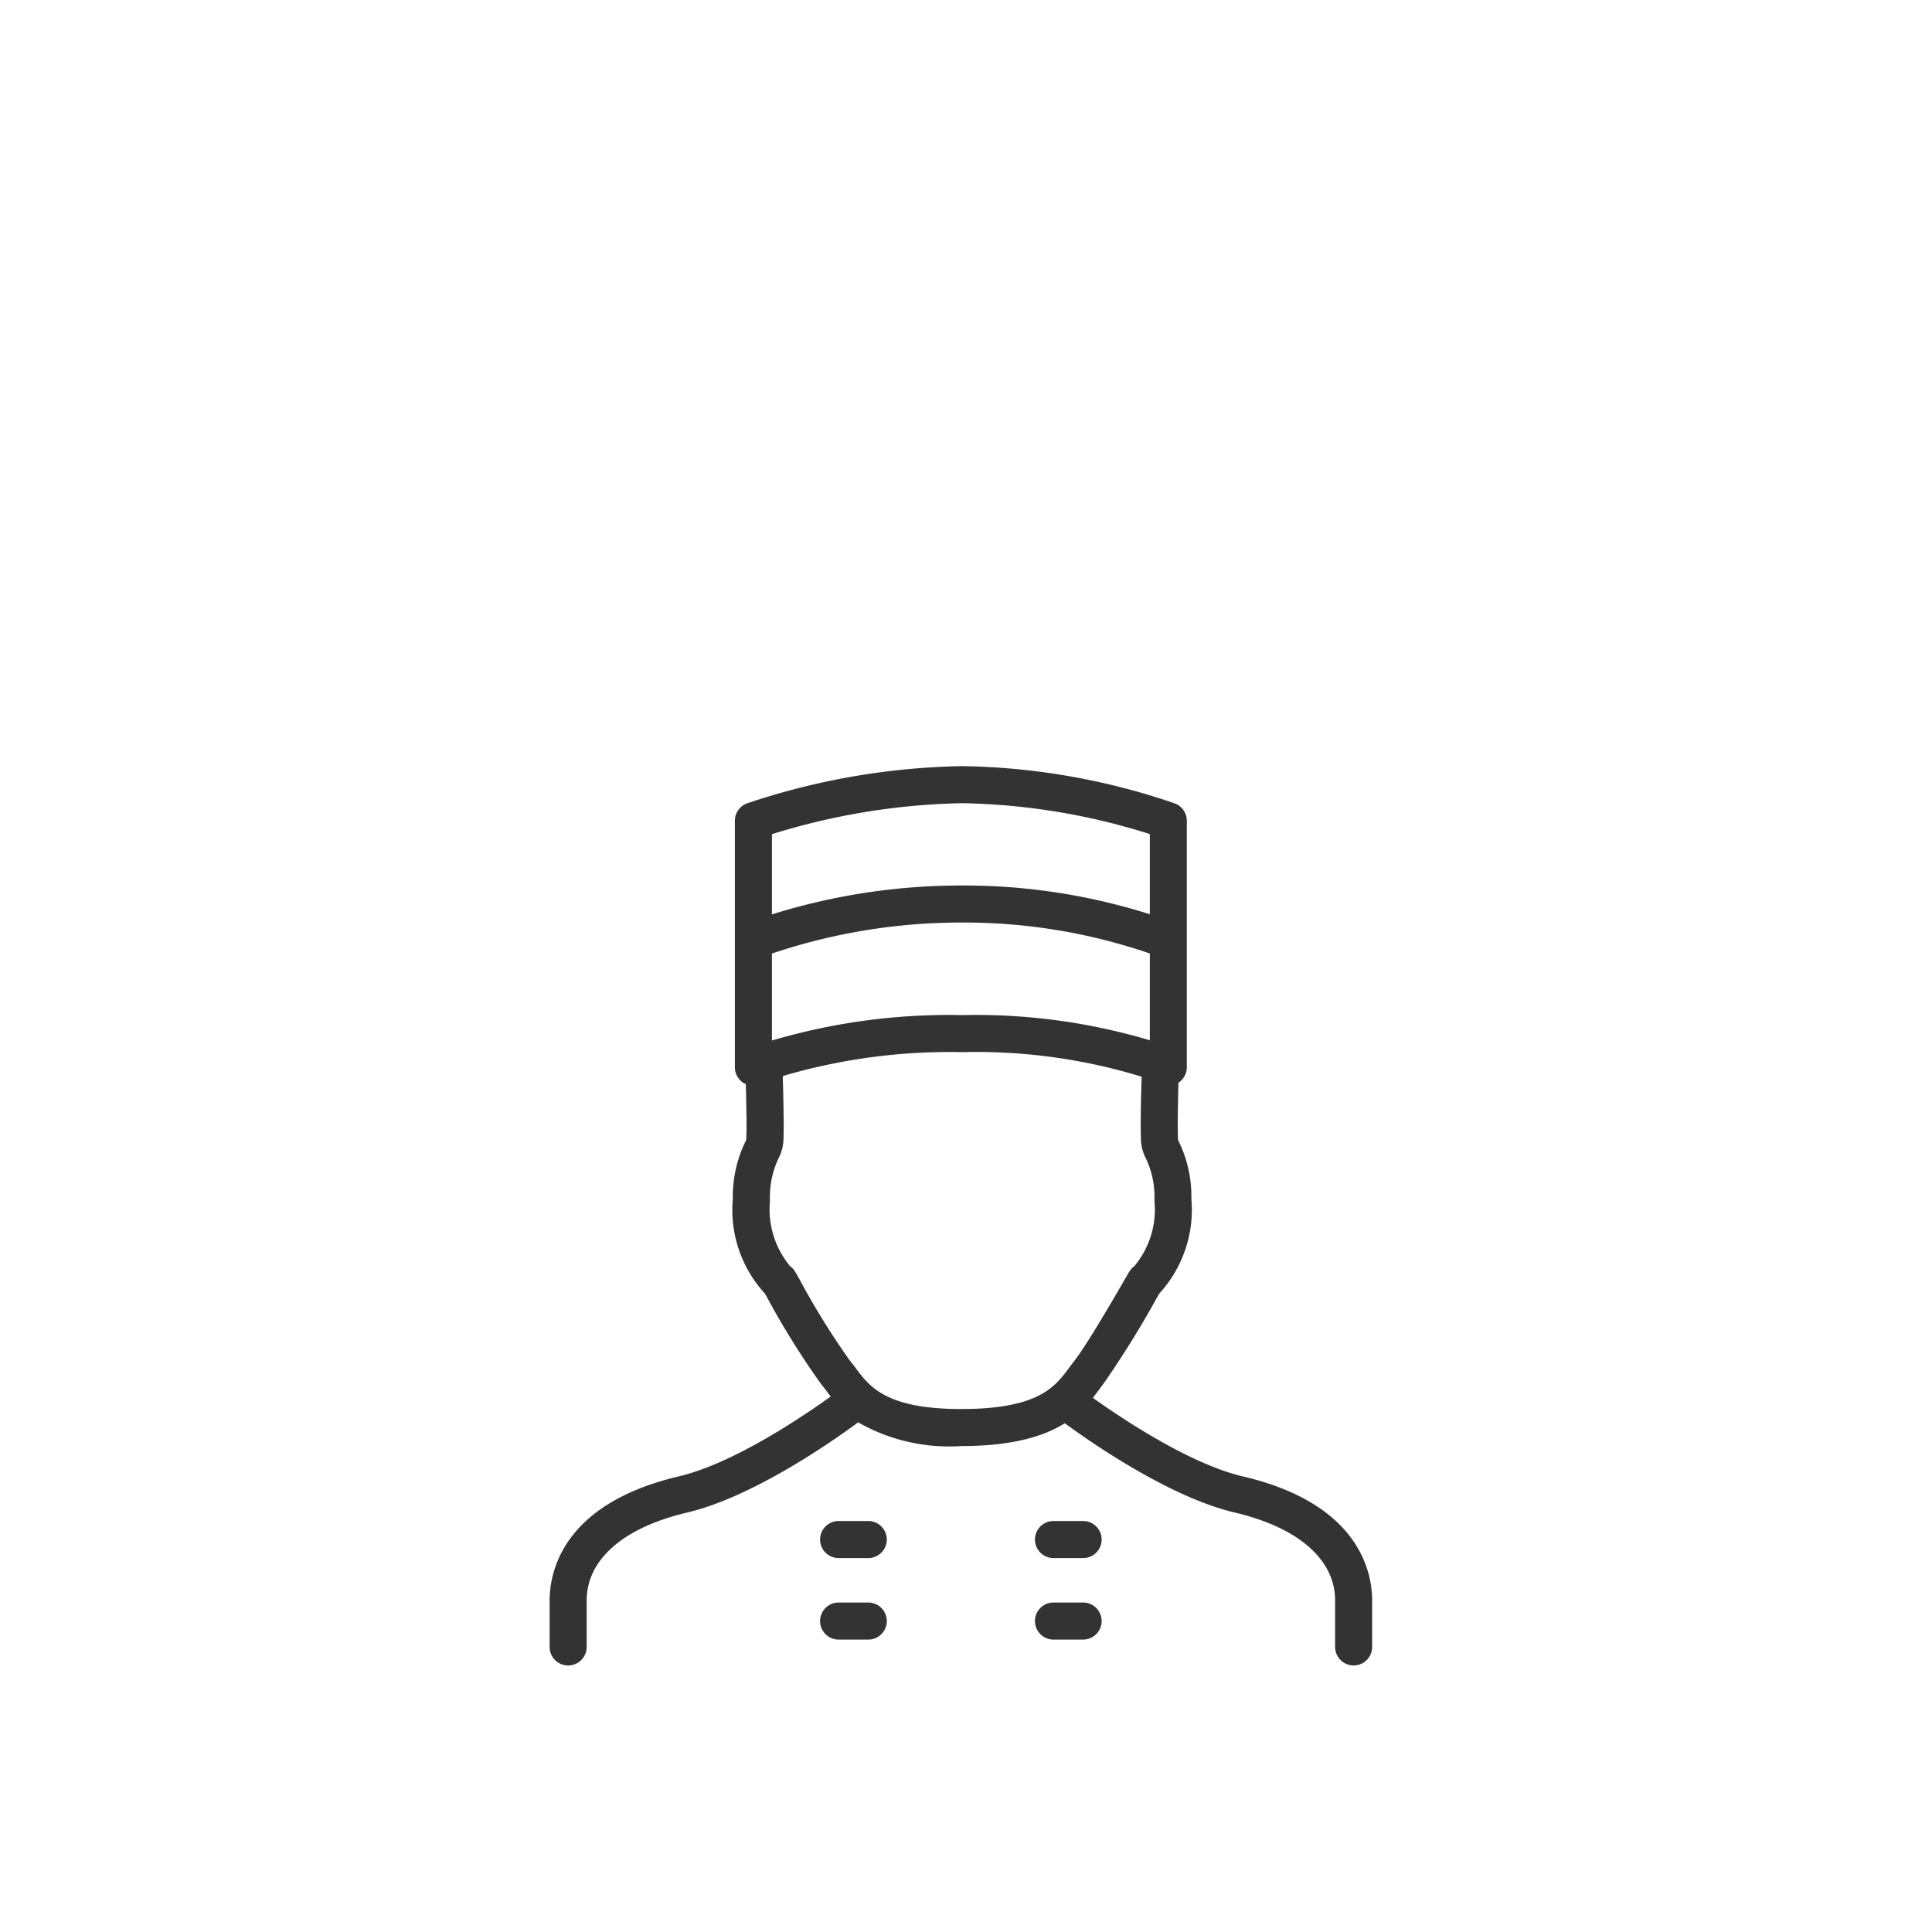 <svg xmlns="http://www.w3.org/2000/svg" xmlns:xlink="http://www.w3.org/1999/xlink" width="116" height="116" viewBox="0 0 116 116">
  <defs>
    <clipPath id="clip-path">
      <rect id="Rectangle_17" data-name="Rectangle 17" width="49.386" height="54" fill="none"/>
    </clipPath>
    <clipPath id="clip-Icon-bellboy">
      <rect width="116" height="116"/>
    </clipPath>
  </defs>
  <g id="Icon-bellboy" clip-path="url(#clip-Icon-bellboy)">
    <g id="Group_18" data-name="Group 18" transform="translate(33 46)">
      <g id="Group_17" data-name="Group 17" transform="translate(0 0)" clip-path="url(#clip-path)">
        <path id="Path_6" data-name="Path 6" d="M41.647,42.654c-3.211-.755-7.262-3.463-9.031-4.727.141-.179.27-.352.39-.515.089-.121.174-.237.261-.347a59,59,0,0,0,3.2-5.157l.145-.251a7.433,7.433,0,0,0,1.919-5.672,7.535,7.535,0,0,0-.71-3.354.621.621,0,0,1-.1-.377c-.02-.722,0-1.532.014-2.391.005-.268.012-.482.018-.686,0-.057,0-.113.005-.169a1.11,1.11,0,0,0,.5-.924V3.279a1.113,1.113,0,0,0-.727-1.043A41.045,41.045,0,0,0,24.77,0,42.641,42.641,0,0,0,11.859,2.233a1.112,1.112,0,0,0-.736,1.046V18.085a1.111,1.111,0,0,0,.525.942,1.142,1.142,0,0,0,.134.061c0,.048,0,.095,0,.143.005.186.011.384.016.629.017.817.035,1.663.015,2.393a.63.63,0,0,1-.1.378A7.556,7.556,0,0,0,11,25.987a7.418,7.418,0,0,0,1.923,5.677l.12.212A48.457,48.457,0,0,0,16.3,37.1c.1.121.2.258.312.4.082.11.171.227.265.348-1.708,1.228-5.863,4.034-9.139,4.8C.754,44.3,0,48.409,0,50.1v2.786a1.112,1.112,0,1,0,2.224,0V50.1c0-2.457,2.2-4.382,6.023-5.282C12.2,43.89,16.98,40.541,18.526,39.4a11,11,0,0,0,6.17,1.424c3.133,0,5.009-.6,6.235-1.37,1.616,1.184,6.314,4.447,10.207,5.362,3.828.9,6.024,2.826,6.024,5.282v2.786a1.112,1.112,0,1,0,2.224,0V50.1c0-1.692-.754-5.805-7.738-7.448M13.348,4.084A40.905,40.905,0,0,1,24.77,2.225,39.4,39.4,0,0,1,36.038,4.079V8.893A36.925,36.925,0,0,0,24.77,7.166,38.133,38.133,0,0,0,13.348,8.9Zm0,7.168A35.564,35.564,0,0,1,24.77,9.39a34.343,34.343,0,0,1,11.268,1.859V16.46A36.551,36.551,0,0,0,24.77,14.948a37.594,37.594,0,0,0-11.422,1.525ZM31.215,36.091C30.348,37.268,29.364,38.6,24.7,38.6c-4.491,0-5.493-1.347-6.3-2.429-.139-.186-.269-.359-.4-.514a46.09,46.09,0,0,1-3.017-4.885c-.28-.493-.34-.6-.517-.723l-.016-.013a5.341,5.341,0,0,1-1.219-3.951,5.379,5.379,0,0,1,.49-2.487,2.726,2.726,0,0,0,.323-1.286c.022-.784,0-1.658-.014-2.5-.005-.251-.01-.458-.016-.649S14,18.8,14,18.607A35.448,35.448,0,0,1,24.77,17.172a33.906,33.906,0,0,1,10.776,1.474c0,.156-.008.3-.013.458-.006.21-.013.433-.019.71-.019.887-.036,1.725-.014,2.5a2.731,2.731,0,0,0,.323,1.285,5.361,5.361,0,0,1,.49,2.486,5.3,5.3,0,0,1-1.209,3.94l-.045.04c-.162.119-.224.227-.514.73-.561.97-2.266,3.923-3.029,4.9-.1.127-.2.262-.3.4M19.132,45.324h-1.78a1.112,1.112,0,1,0,0,2.225h1.78a1.112,1.112,0,1,0,0-2.225m12.9,0h-1.78a1.112,1.112,0,1,0,0,2.225h1.78a1.112,1.112,0,1,0,0-2.225m-12.9,4.894h-1.78a1.112,1.112,0,0,0,0,2.225h1.78a1.112,1.112,0,1,0,0-2.225m12.9,0h-1.78a1.112,1.112,0,1,0,0,2.225h1.78a1.112,1.112,0,0,0,0-2.225" transform="translate(0 0)" fill="#333"/>
      </g>
    </g>
  </g>
</svg>
